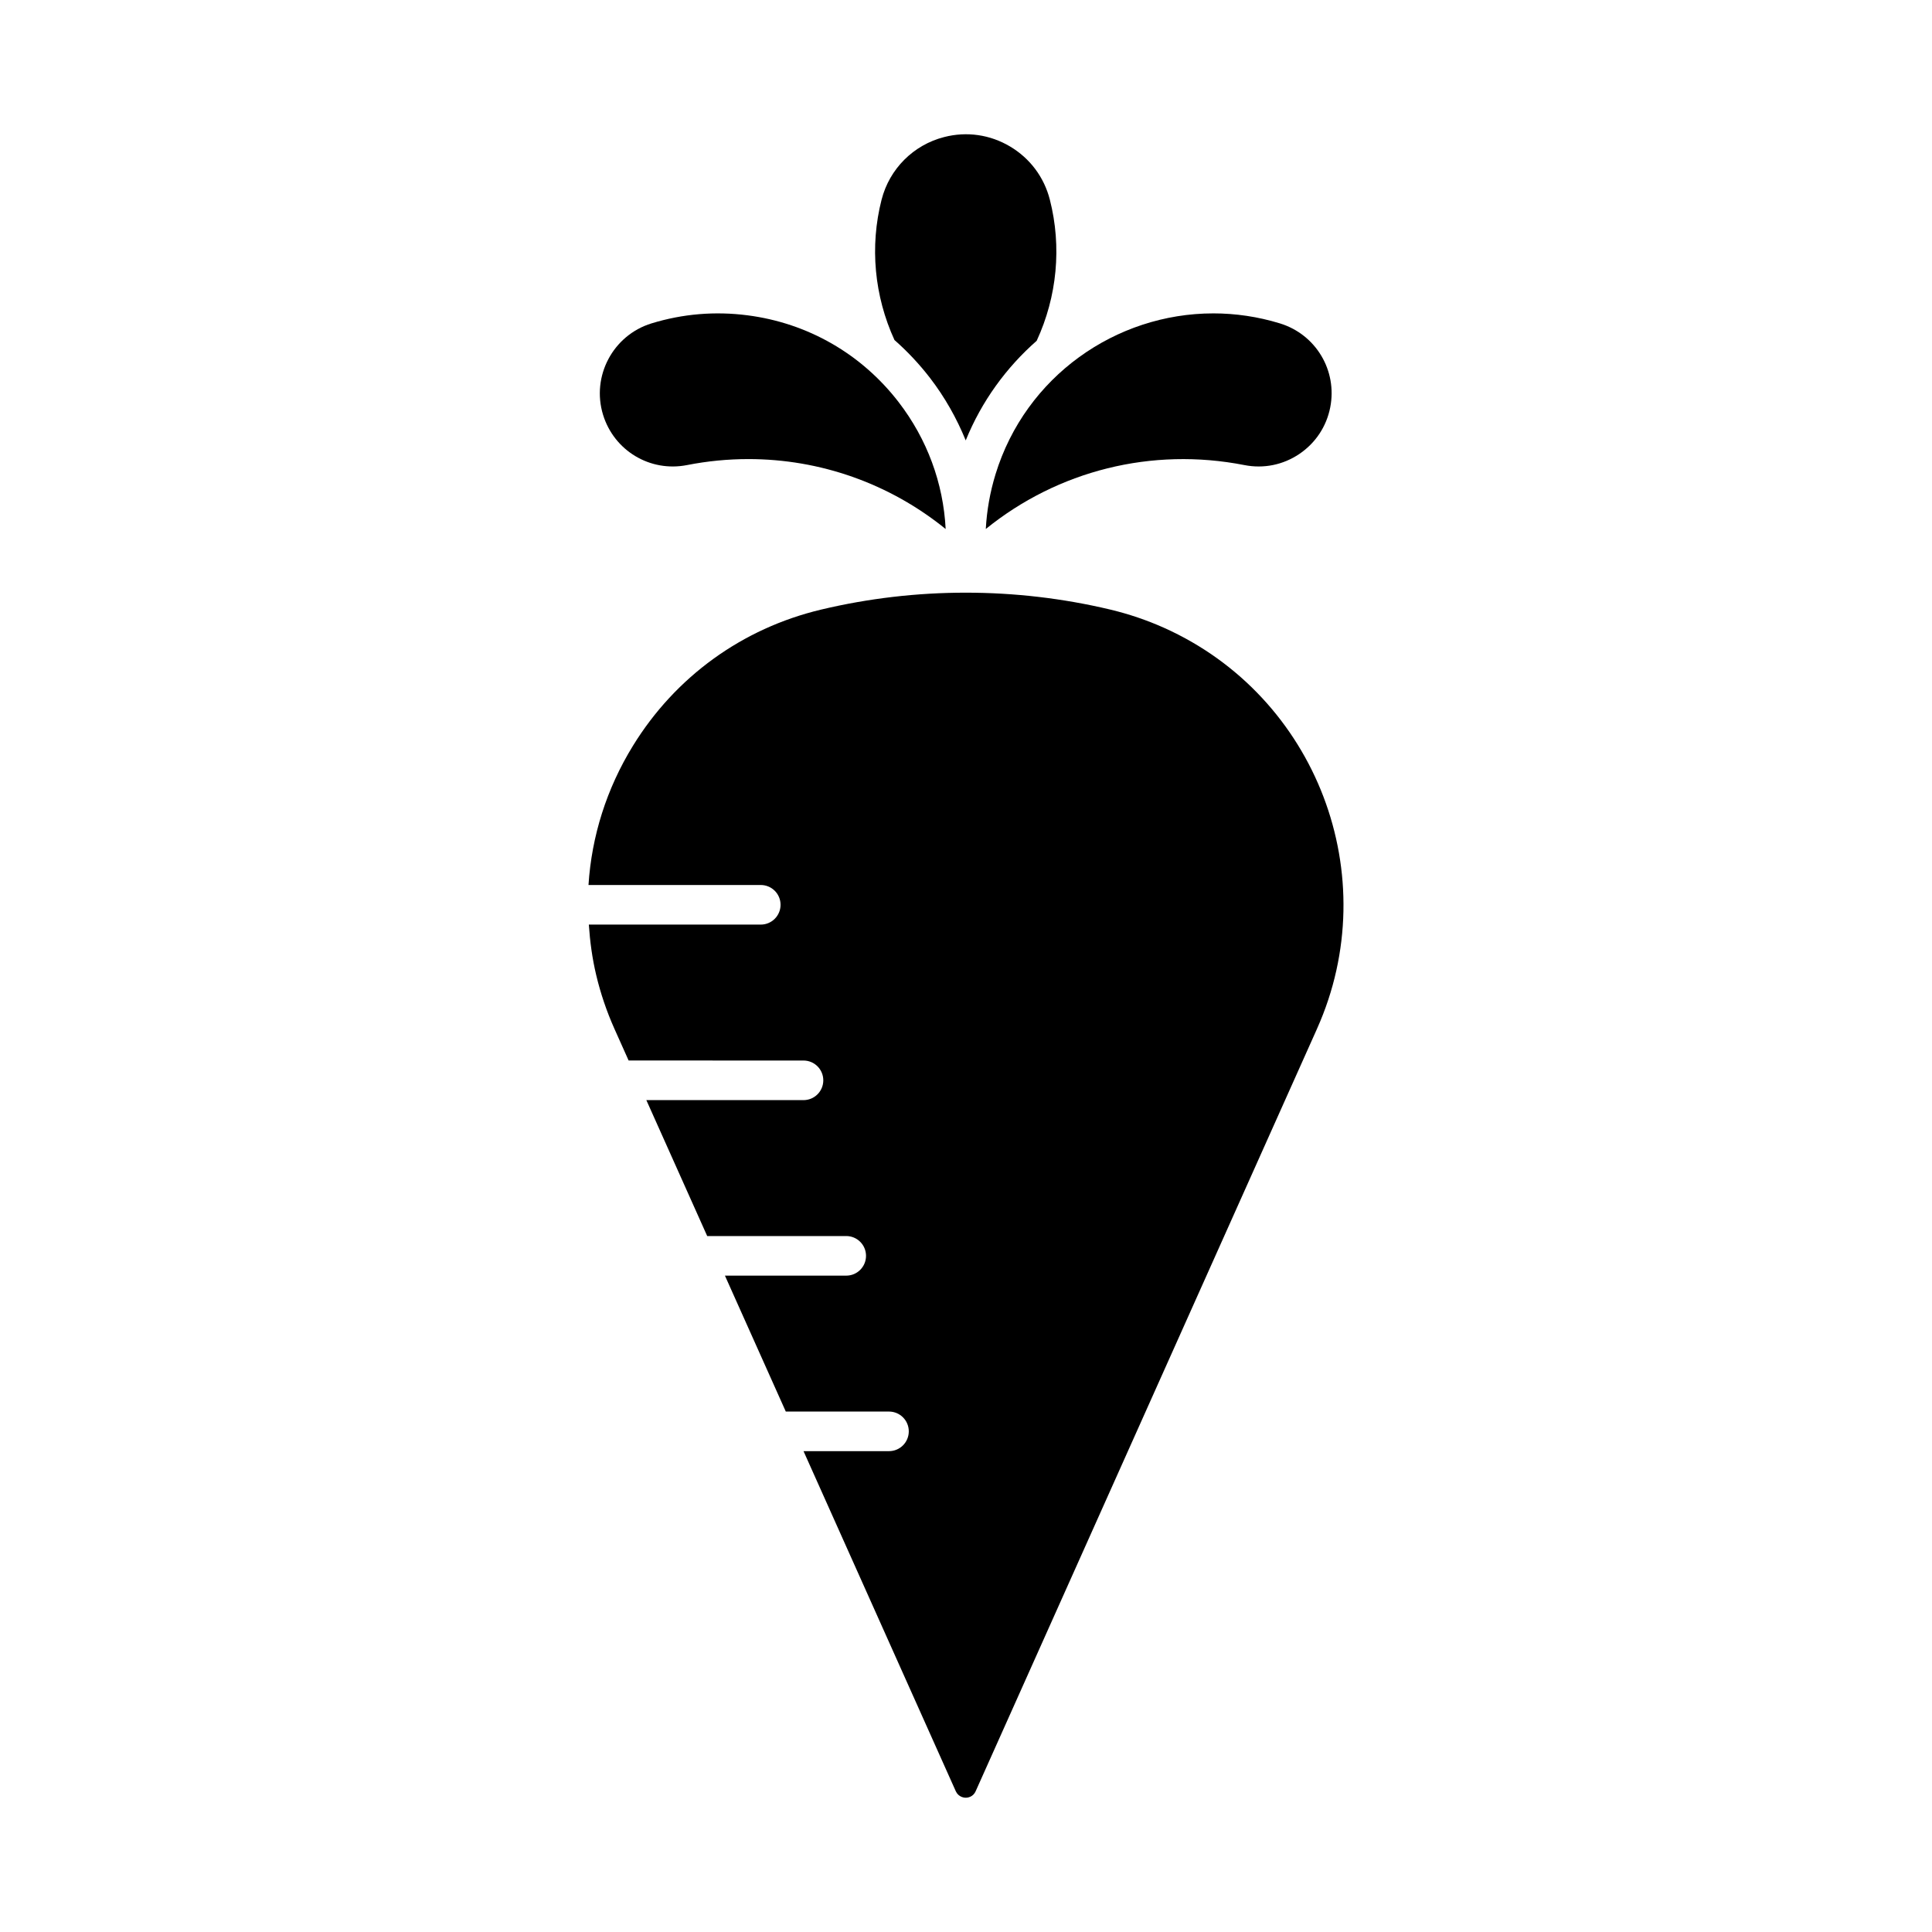 <?xml version="1.0" encoding="UTF-8"?>
<!-- Uploaded to: ICON Repo, www.iconrepo.com, Generator: ICON Repo Mixer Tools -->
<svg fill="#000000" width="800px" height="800px" version="1.1" viewBox="144 144 512 512" xmlns="http://www.w3.org/2000/svg">
 <g>
  <path d="m465.53 227.05c5.852 0 11.797 0.852 17.672 2.656 9.512 2.922 15.242 12.484 13.324 22.254-0.996 5.074-3.906 9.461-8.199 12.352s-9.449 3.938-14.535 2.941c-24.59-4.816-49.445 1.477-68.543 16.934 0.262-4.898 1.121-9.758 2.582-14.523 7.961-25.918 31.898-42.613 57.699-42.613z"/>
  <path d="m377.63 196.91c2.086-8.16 8.441-14.516 16.594-16.594 5.965-1.539 12.152-0.645 17.434 2.492 5.289 3.137 9.039 8.137 10.562 14.105 3.195 12.484 1.918 25.719-3.488 37.398-8.035 7.062-14.57 15.977-18.805 26.402-2.387-5.848-5.519-11.43-9.477-16.57-2.84-3.684-5.992-7.031-9.406-10.035-5.332-11.633-6.59-24.785-3.414-37.199z"/>
  <path d="m342.34 265.66c-5.398 0-10.844 0.523-16.277 1.59-9.789 1.926-19.328-3.824-22.246-13.324-3.137-10.211 2.617-21.074 12.828-24.223 8.297-2.543 16.852-3.258 25.465-2.141 15.977 2.059 30.191 10.23 40.027 22.992 7.578 9.84 11.855 21.496 12.473 33.641-14.875-12.055-33.246-18.535-52.27-18.535z"/>
  <path d="m493.02 416.65-90.477 202.08c-0.285 0.645-0.793 1.16-1.445 1.445-1.445 0.637-3.141-0.02-3.789-1.445l-40.367-90.16h22.648c2.902 0 5.246-2.348 5.246-5.246 0-2.902-2.348-5.246-5.246-5.246h-27.348l-16.129-36.02h32.145c2.902 0 5.246-2.348 5.246-5.246 0-2.902-2.348-5.246-5.246-5.246h-36.844l-16.125-36.02h41.645c2.902 0 5.246-2.348 5.246-5.246 0-2.902-2.348-5.246-5.246-5.246l-46.344-0.008-3.758-8.395c-2.051-4.582-3.676-9.379-4.832-14.246-1.059-4.441-1.652-8.91-1.953-13.375h45.562c2.902 0 5.246-2.348 5.246-5.246 0-2.902-2.348-5.246-5.246-5.246h-45.652c0.828-12.934 4.797-25.547 11.785-36.898 11.258-18.297 28.973-31.117 49.871-36.09 12.531-2.984 25.422-4.481 38.316-4.481 12.891 0 25.777 1.496 38.316 4.481 4.879 1.168 9.672 2.789 14.23 4.828 40.48 18.125 58.668 65.797 40.543 106.27z"/>
 </g>
</svg>
